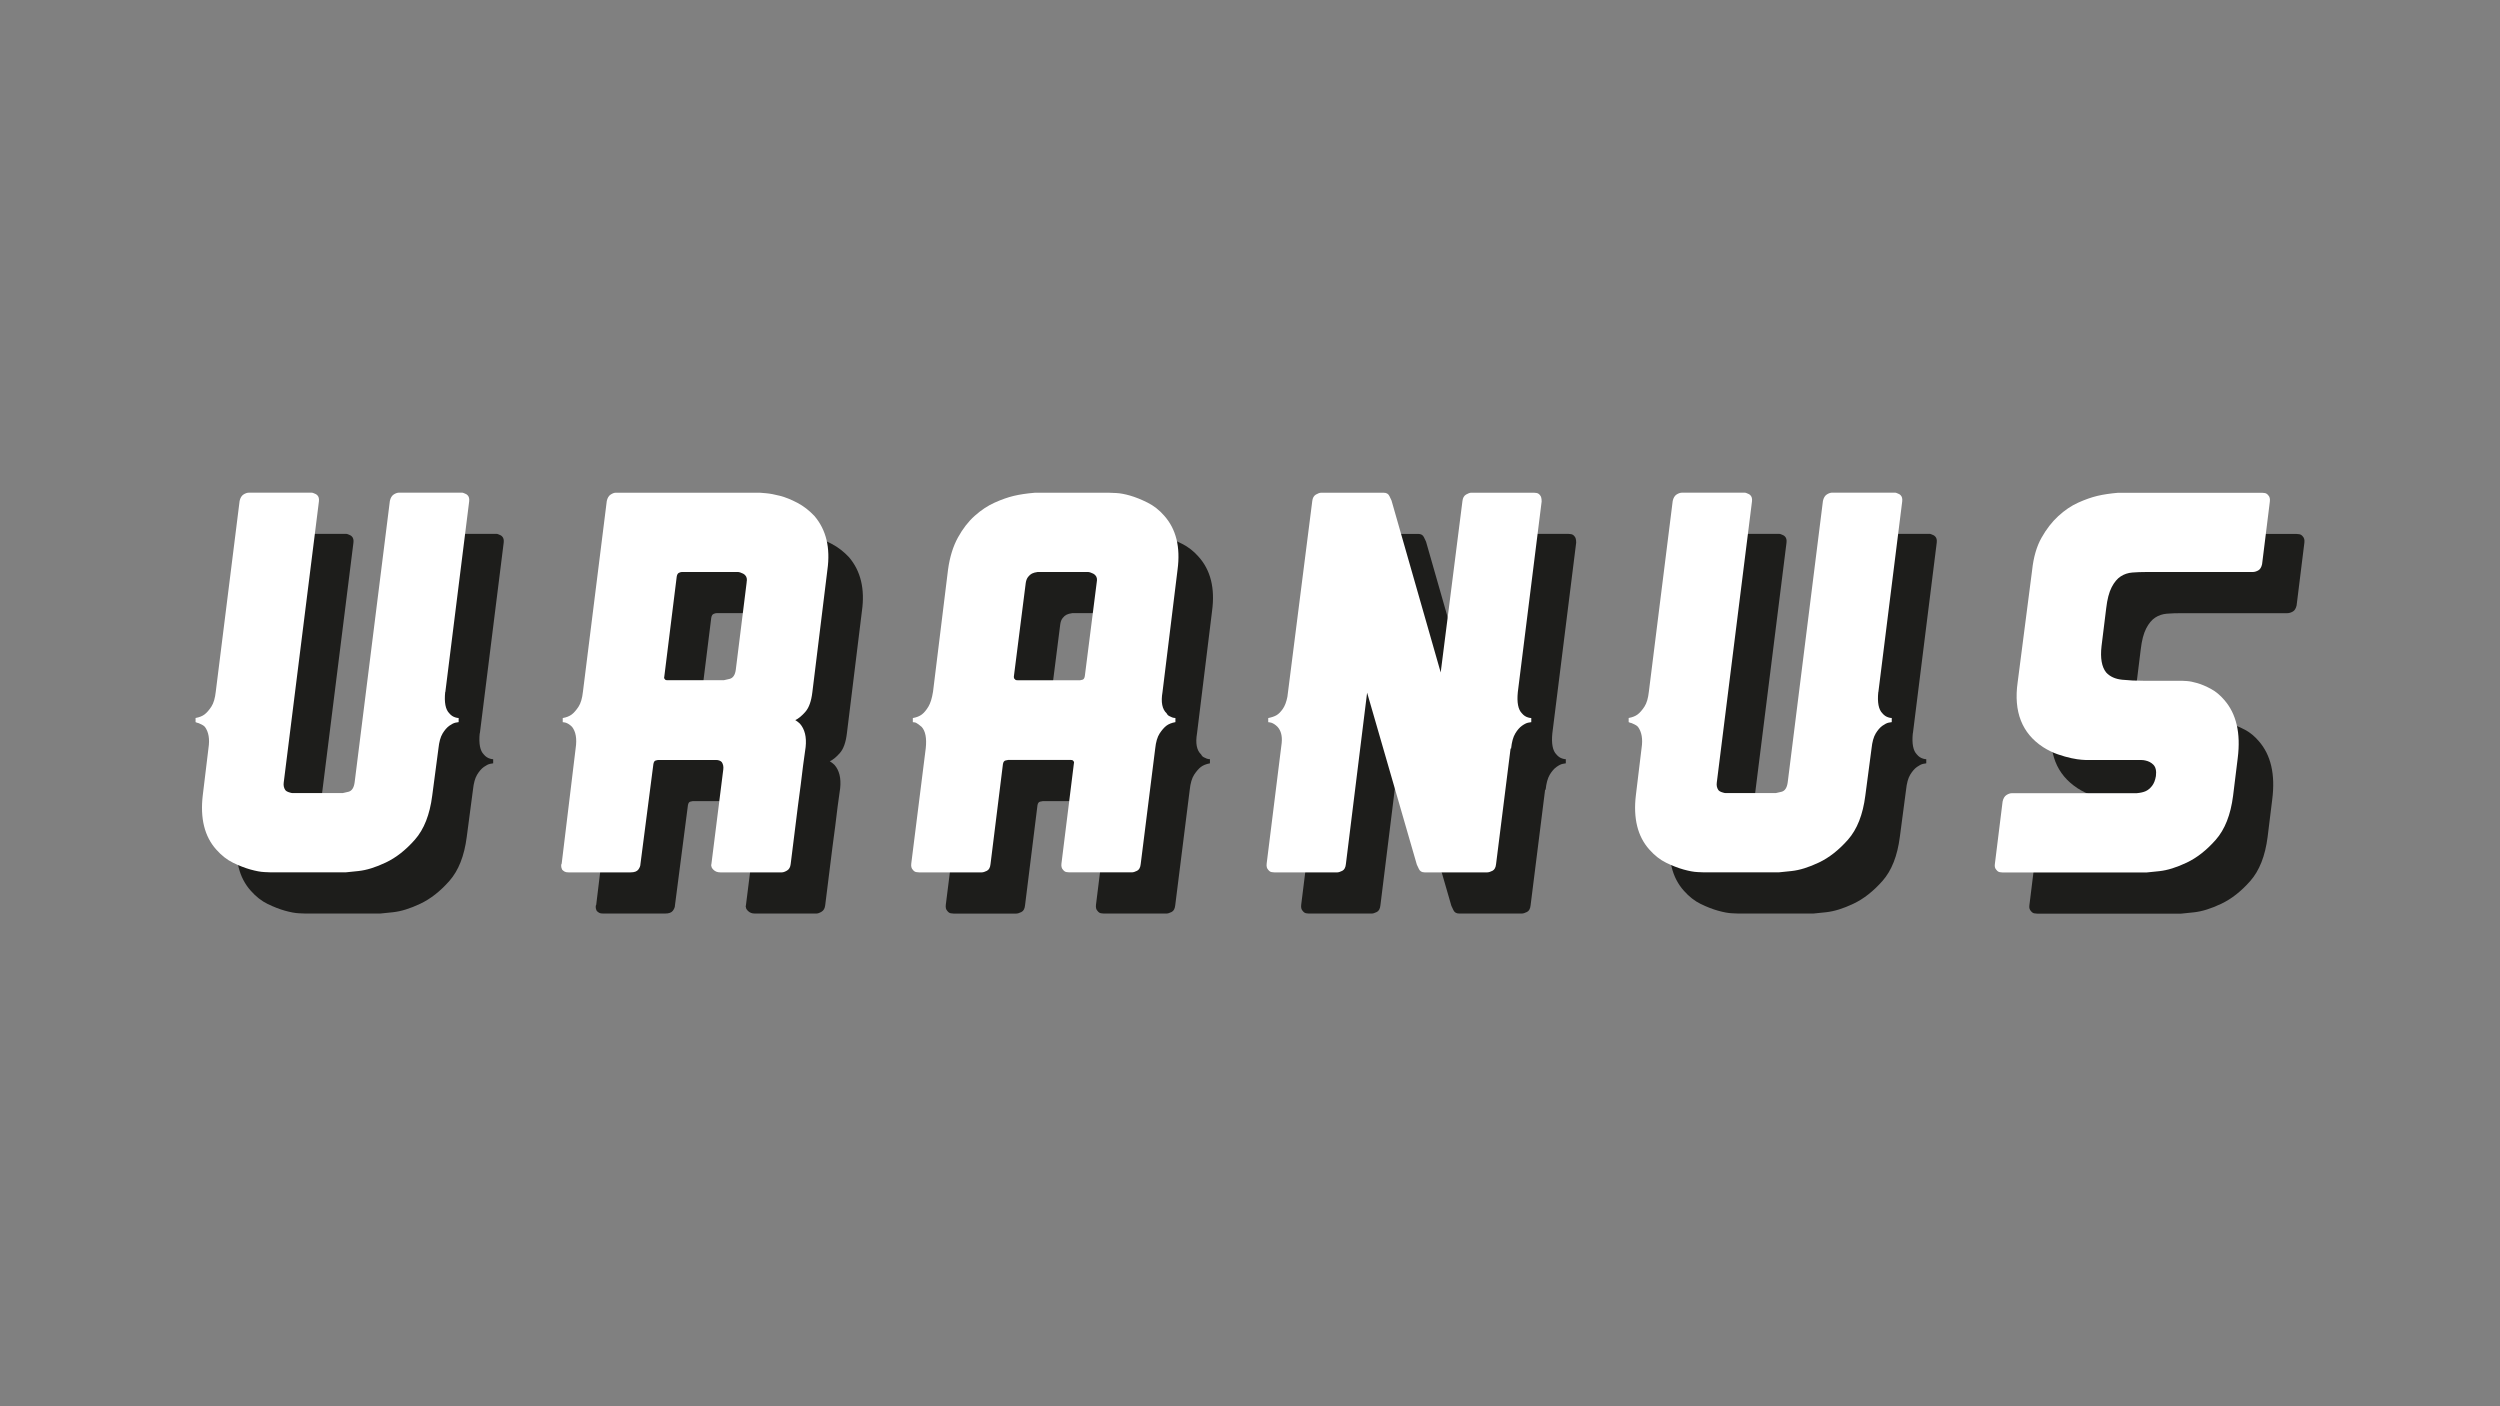 <?xml version="1.0" encoding="UTF-8"?><svg id="Uranus" xmlns="http://www.w3.org/2000/svg" width="960" height="540" viewBox="0 0 960 540"><rect x="0" y="0" width="960" height="540" fill="#808080" stroke="none"/><path d="M184.21,281.59c-.4,3.98.13,6.7,1.59,8.15.66.8,1.46,1.33,2.39,1.59.4.13.8.2,1.19.2v1.59c-.13,0-.53.07-1.19.2-.66.13-1.46.53-2.39,1.19-.93.67-1.79,1.66-2.59,2.98-.8,1.33-1.33,3.25-1.59,5.77l-2.39,18.1c-.93,7.29-3.15,12.93-6.66,16.91-3.51,3.98-7.23,6.9-11.14,8.75-3.91,1.86-7.43,2.95-10.54,3.28-3.12.33-4.74.5-4.87.5h-28.84c-.13,0-.93-.03-2.39-.1-1.46-.06-3.25-.4-5.37-.99-2.12-.6-4.34-1.46-6.66-2.59-2.32-1.13-4.47-2.82-6.46-5.07-4.51-5.04-6.23-12-5.17-20.88l2.19-18.1c.53-3.45.07-6.17-1.39-8.15-.4-.4-.83-.7-1.29-.9-.47-.2-.83-.36-1.09-.5-.53-.13-.93-.26-1.19-.4v-1.59c1.46-.26,2.62-.73,3.48-1.39.86-.66,1.72-1.66,2.59-2.98.86-1.32,1.42-3.25,1.69-5.77l9.15-73.19c.26-1.19.76-2.02,1.49-2.49.73-.46,1.42-.7,2.09-.7h24.07c.26,0,.53.07.8.2.26.13.5.23.7.3.2.07.43.23.7.5.53.53.73,1.33.6,2.39l-13.52,108c-.13,1.06.07,1.99.6,2.78.26.4.86.73,1.79.99.4.13.73.2.99.2h19.29c.13,0,.86-.16,2.19-.5,1.32-.33,2.12-1.56,2.39-3.68l13.52-108c.26-1.19.76-2.02,1.49-2.49.73-.46,1.42-.7,2.09-.7h24.07c.26,0,.53.07.8.2.26.13.5.23.7.3.2.07.43.23.7.5.53.53.73,1.33.6,2.39l-9.15,73.19Z" style="fill:#1d1d1b; stroke-width:0px;"/><path d="M326.01,213.96c4.51,5.3,6.17,12.2,4.97,20.68l-5.77,46.94c-.4,3.45-1.29,5.97-2.68,7.56-1.39,1.59-2.68,2.65-3.88,3.18.8.53,1.39.99,1.79,1.39,1.86,2.12,2.59,5.11,2.19,8.95-.4,2.65-.73,5.04-.99,7.16-.27,2.12-.57,4.54-.89,7.26-.33,2.72-.7,5.47-1.09,8.25l-2.78,22.28c-.13,1.19-.6,2.02-1.39,2.49-.8.47-1.46.7-1.99.7h-23.67c-1.06,0-1.92-.33-2.59-.99-.53-.53-.8-.99-.8-1.39-.13-.26-.13-.53,0-.8l4.57-36.4c.13-1.06-.07-1.99-.6-2.78-.53-.53-1.26-.8-2.19-.8h-22.28c-.13,0-.43.07-.89.2-.47.13-.76.6-.89,1.39l-4.97,38.39c0,.66-.27,1.36-.8,2.09-.53.73-1.53,1.09-2.98,1.09h-23.87c-.66,0-1.16-.1-1.49-.3-.33-.2-.63-.43-.9-.7-.27-.53-.4-1.03-.4-1.49s.07-.76.2-.89l5.37-44.35c.53-3.58.06-6.3-1.39-8.15-.8-.8-1.59-1.32-2.39-1.59-.53-.13-.93-.2-1.19-.2v-1.59c1.46-.26,2.62-.73,3.48-1.39.86-.66,1.72-1.66,2.59-2.98.86-1.32,1.42-3.25,1.69-5.77l9.15-73.19c.26-1.19.76-2.02,1.49-2.49.73-.46,1.36-.7,1.89-.7h55.49c.13,0,.93.07,2.39.2,1.46.13,3.21.47,5.27.99,2.05.53,4.28,1.43,6.66,2.68,2.39,1.26,4.57,2.95,6.56,5.07ZM299.96,239.42c.26-1.19.06-2.12-.6-2.78-.4-.4-.99-.73-1.79-.99-.4-.13-.73-.2-.99-.2h-21.48c-.27,0-.63.1-1.09.3-.47.2-.76.7-.89,1.49l-4.77,38.38c-.13.4-.07.73.2.99.13.27.46.4.99.4h21.68c.13,0,.86-.17,2.19-.5,1.32-.33,2.12-1.49,2.39-3.48l4.18-33.61Z" style="fill:#1d1d1b; stroke-width:0px;"/><path d="M459.66,281.59c-.66,3.85-.13,6.56,1.59,8.15.26.53.63.89,1.09,1.09.46.2.83.37,1.09.5.4.13.8.2,1.19.2v1.59c-1.46.27-2.62.73-3.48,1.39-.86.67-1.72,1.66-2.59,2.98-.86,1.33-1.43,3.25-1.69,5.77l-5.57,44.35c-.13,1.33-.6,2.19-1.39,2.59-.8.4-1.46.6-1.99.6h-24.07c-.13,0-.47-.03-.99-.1-.53-.06-.99-.36-1.39-.89-.53-.53-.73-1.32-.6-2.39l4.77-38.39c.13-.4.07-.73-.2-.99-.13-.26-.47-.4-.99-.4h-24.07c-.13,0-.47.07-.99.2-.53.13-.86.6-.99,1.39l-4.77,38.39c-.13,1.33-.6,2.19-1.39,2.59-.8.4-1.46.6-1.99.6h-24.07c-.13,0-.47-.03-.99-.1-.53-.06-.99-.36-1.39-.89-.53-.53-.73-1.32-.6-2.39l5.57-44.35c.4-3.84-.13-6.56-1.59-8.15-.93-.8-1.66-1.32-2.19-1.59-.4-.13-.8-.2-1.19-.2v-1.59c1.46-.26,2.62-.73,3.48-1.39.86-.66,1.69-1.66,2.49-2.98.8-1.32,1.39-3.25,1.79-5.77l5.77-46.94c.66-4.77,1.92-8.85,3.78-12.23,1.86-3.38,4.01-6.17,6.46-8.35,2.45-2.19,5-3.88,7.66-5.07,2.65-1.19,5.1-2.05,7.36-2.59,2.25-.53,4.9-.93,7.96-1.19h28.84c.13,0,.96.03,2.49.1,1.52.07,3.31.4,5.37.99,2.05.6,4.28,1.49,6.66,2.68,2.39,1.19,4.51,2.85,6.36,4.97,4.64,5.17,6.36,12.13,5.17,20.88l-5.77,46.94ZM434.4,239.42c.26-1.19.07-2.12-.6-2.78-.4-.4-.99-.73-1.79-.99-.4-.13-.73-.2-.99-.2h-19.29c-.93.13-1.66.33-2.19.6-.53.27-1.03.7-1.49,1.29-.47.6-.76,1.36-.9,2.29l-4.57,36c0,.53.13.86.4.99.13.27.46.4.99.4h24.07c.13,0,.43-.07.9-.2.46-.13.76-.6.89-1.39l4.57-36Z" style="fill:#1d1d1b; stroke-width:0px;"/><path d="M604.65,206.01c.4.4.6,1.19.6,2.39l-9.15,73.19c-.4,3.98.13,6.7,1.59,8.15.66.8,1.46,1.33,2.39,1.59.4.13.8.2,1.19.2v1.59c-.13,0-.53.07-1.19.2-.67.13-1.46.53-2.39,1.19-.93.67-1.79,1.66-2.58,2.98-.8,1.33-1.33,3.25-1.59,5.77h-.2l-5.57,44.35c-.13,1.33-.6,2.19-1.39,2.59-.8.4-1.46.6-1.99.6h-24.06c-1.06,0-1.79-.43-2.19-1.29-.4-.86-.67-1.42-.8-1.69l-19.09-66.03-8.15,65.83c-.13,1.33-.6,2.19-1.39,2.59-.8.4-1.46.6-1.99.6h-24.06c-.13,0-.47-.03-.99-.1-.53-.06-.99-.36-1.39-.89-.53-.53-.73-1.32-.6-2.39l5.77-46.34c.26-2.65-.27-4.7-1.59-6.17-.8-.8-1.59-1.32-2.39-1.59-.53-.13-.93-.2-1.19-.2v-1.59c1.32-.26,2.39-.63,3.18-1.09.8-.46,1.59-1.26,2.39-2.39.8-1.12,1.39-2.68,1.79-4.67l9.55-75.18c.13-1.19.6-2.02,1.39-2.49.8-.46,1.46-.7,1.99-.7h24.06c1.06,0,1.79.43,2.19,1.29.4.86.66,1.43.8,1.69l18.89,66.03,8.35-65.83c.13-1.19.6-2.02,1.39-2.49.8-.46,1.46-.7,1.99-.7h24.06c.13,0,.46.03.99.1.53.07.99.37,1.39.89Z" style="fill:#1d1d1b; stroke-width:0px;"/><path d="M734.52,281.59c-.4,3.98.13,6.7,1.59,8.15.66.8,1.46,1.33,2.39,1.59.4.13.8.2,1.19.2v1.59c-.13,0-.53.07-1.19.2-.66.13-1.46.53-2.39,1.19-.93.67-1.79,1.66-2.59,2.98-.8,1.33-1.33,3.25-1.59,5.77l-2.39,18.1c-.93,7.29-3.15,12.93-6.66,16.91-3.52,3.98-7.23,6.9-11.14,8.75-3.91,1.86-7.43,2.95-10.54,3.28-3.12.33-4.74.5-4.87.5h-28.84c-.13,0-.93-.03-2.39-.1-1.46-.06-3.25-.4-5.37-.99-2.12-.6-4.35-1.46-6.66-2.59-2.32-1.13-4.47-2.82-6.46-5.07-4.51-5.04-6.23-12-5.17-20.88l2.19-18.1c.53-3.45.06-6.17-1.39-8.15-.4-.4-.83-.7-1.29-.9-.47-.2-.83-.36-1.09-.5-.53-.13-.93-.26-1.19-.4v-1.59c1.46-.26,2.62-.73,3.48-1.39.86-.66,1.72-1.66,2.59-2.98.86-1.32,1.42-3.25,1.69-5.77l9.15-73.19c.26-1.19.76-2.02,1.49-2.49.73-.46,1.42-.7,2.09-.7h24.06c.26,0,.53.07.8.2.26.13.5.23.7.3.2.07.43.23.7.5.53.53.73,1.33.6,2.39l-13.52,108c-.13,1.06.06,1.99.6,2.78.26.4.86.73,1.79.99.4.13.73.2.99.2h19.29c.13,0,.86-.16,2.19-.5,1.32-.33,2.12-1.56,2.39-3.68l13.52-108c.26-1.19.76-2.02,1.49-2.49.73-.46,1.42-.7,2.09-.7h24.06c.26,0,.53.07.8.2.26.13.5.23.7.3.2.07.43.23.7.5.53.53.73,1.33.6,2.39l-9.15,73.19Z" style="fill:#1d1d1b; stroke-width:0px;"/><path d="M884.28,206.01c.53.53.73,1.33.6,2.39l-2.98,24.07c-.27,1.19-.76,1.99-1.49,2.39-.73.4-1.43.6-2.09.6h-40.77c-1.99,0-3.81.07-5.47.2-1.66.13-3.15.63-4.47,1.49-1.33.86-2.49,2.26-3.48,4.18-.99,1.92-1.69,4.61-2.09,8.06l-1.79,14.52c-.53,4.64.07,8.02,1.79,10.14,1.46,1.59,3.51,2.52,6.16,2.78,2.65.27,5.37.4,8.15.4h14.72c.13,0,.76.03,1.89.1,1.13.07,2.49.33,4.08.8,1.59.47,3.31,1.19,5.17,2.19,1.86.99,3.58,2.42,5.17,4.28,4.64,5.3,6.37,12.73,5.17,22.28l-1.79,14.52c-.93,7.29-3.15,12.93-6.66,16.91-3.51,3.98-7.23,6.9-11.14,8.75-3.91,1.86-7.43,2.95-10.54,3.28-3.12.33-4.74.5-4.87.5h-55.29c-.13,0-.47-.03-.99-.1-.53-.06-.99-.36-1.39-.89-.53-.53-.73-1.26-.6-2.19l2.98-24.07c.26-1.19.76-2.02,1.49-2.49.73-.46,1.42-.7,2.09-.7h47.93c1.46-.13,2.62-.4,3.48-.8.86-.4,1.66-1.06,2.39-1.99.73-.93,1.22-2.19,1.49-3.78.26-1.99-.07-3.45-.99-4.38-.8-.8-1.79-1.32-2.98-1.59-.53-.13-1.06-.2-1.59-.2h-21.28c-.13,0-.7-.03-1.69-.1-.99-.07-2.29-.26-3.88-.6-1.59-.33-3.35-.83-5.27-1.49-1.92-.66-3.81-1.59-5.67-2.78-8.09-5.3-11.34-13.59-9.74-24.86l5.57-43.16c.53-4.9,1.72-9.02,3.58-12.33,1.85-3.31,4.01-6.1,6.46-8.35,2.45-2.25,5-3.98,7.66-5.17,2.65-1.19,5.1-2.05,7.36-2.59,2.25-.53,4.9-.93,7.96-1.19h55.29c.13,0,.46.03.99.1.53.07.99.37,1.39.89Z" style="fill:#1d1d1b; stroke-width:0px;"/><path d="M170.95,265.77c-.4,3.98.13,6.7,1.59,8.15.66.8,1.46,1.33,2.39,1.59.4.13.8.2,1.19.2v1.59c-.13,0-.53.07-1.19.2-.66.13-1.46.53-2.39,1.19-.93.67-1.79,1.66-2.59,2.98-.8,1.33-1.33,3.25-1.59,5.77l-2.39,18.1c-.93,7.29-3.15,12.93-6.66,16.91-3.51,3.98-7.23,6.9-11.14,8.75-3.91,1.86-7.43,2.95-10.54,3.28-3.12.33-4.74.5-4.87.5h-28.84c-.13,0-.93-.03-2.39-.1-1.46-.06-3.25-.4-5.37-.99-2.12-.6-4.34-1.46-6.66-2.59-2.32-1.13-4.47-2.82-6.46-5.07-4.51-5.04-6.23-12-5.17-20.88l2.19-18.1c.53-3.45.07-6.17-1.39-8.15-.4-.4-.83-.7-1.29-.9-.47-.2-.83-.36-1.09-.5-.53-.13-.93-.26-1.19-.4v-1.59c1.46-.26,2.62-.73,3.48-1.39.86-.66,1.72-1.66,2.59-2.98.86-1.32,1.42-3.25,1.69-5.77l9.15-73.19c.26-1.19.76-2.02,1.49-2.49.73-.46,1.42-.7,2.09-.7h24.07c.26,0,.53.07.8.2.26.13.5.23.7.3.2.07.43.23.7.5.53.53.73,1.33.6,2.39l-13.52,108c-.13,1.06.07,1.99.6,2.78.26.4.86.73,1.79.99.4.13.73.2.99.2h19.29c.13,0,.86-.16,2.19-.5,1.32-.33,2.12-1.56,2.39-3.68l13.52-108c.26-1.19.76-2.02,1.49-2.49.73-.46,1.42-.7,2.09-.7h24.07c.26,0,.53.07.8.2.26.13.5.23.7.3.2.07.43.23.7.5.53.53.73,1.33.6,2.39l-9.15,73.19Z" style="fill:#fff; stroke-width:0px;"/><path d="M312.75,198.15c4.51,5.3,6.17,12.2,4.97,20.68l-5.77,46.94c-.4,3.45-1.29,5.97-2.68,7.56-1.39,1.59-2.68,2.65-3.88,3.18.8.53,1.39.99,1.79,1.39,1.86,2.12,2.59,5.11,2.19,8.95-.4,2.65-.73,5.04-.99,7.16-.27,2.12-.57,4.54-.89,7.26-.33,2.72-.7,5.47-1.09,8.25l-2.78,22.28c-.13,1.19-.6,2.02-1.39,2.49-.8.47-1.46.7-1.99.7h-23.67c-1.06,0-1.92-.33-2.59-.99-.53-.53-.8-.99-.8-1.39-.13-.26-.13-.53,0-.8l4.57-36.4c.13-1.06-.07-1.99-.6-2.78-.53-.53-1.26-.8-2.19-.8h-22.28c-.13,0-.43.07-.89.2-.47.13-.76.6-.89,1.39l-4.97,38.39c0,.66-.27,1.36-.8,2.09-.53.73-1.53,1.09-2.98,1.09h-23.87c-.66,0-1.16-.1-1.49-.3-.33-.2-.63-.43-.9-.7-.27-.53-.4-1.03-.4-1.49s.07-.76.2-.89l5.37-44.35c.53-3.58.06-6.3-1.39-8.15-.8-.8-1.59-1.32-2.39-1.59-.53-.13-.93-.2-1.19-.2v-1.59c1.46-.26,2.62-.73,3.48-1.39.86-.66,1.72-1.66,2.59-2.98.86-1.32,1.42-3.25,1.69-5.77l9.15-73.19c.26-1.19.76-2.02,1.49-2.49.73-.46,1.36-.7,1.89-.7h55.49c.13,0,.93.07,2.39.2,1.46.13,3.21.47,5.27.99,2.05.53,4.28,1.43,6.66,2.68,2.39,1.26,4.57,2.95,6.56,5.07ZM286.7,223.61c.26-1.19.06-2.12-.6-2.78-.4-.4-.99-.73-1.79-.99-.4-.13-.73-.2-.99-.2h-21.48c-.27,0-.63.1-1.09.3-.47.2-.76.7-.89,1.49l-4.77,38.38c-.13.4-.07.73.2.99.13.27.46.4.99.4h21.68c.13,0,.86-.17,2.19-.5,1.32-.33,2.12-1.49,2.39-3.48l4.18-33.61Z" style="fill:#fff; stroke-width:0px;"/><path d="M446.4,265.77c-.66,3.85-.13,6.56,1.59,8.15.26.53.63.89,1.09,1.09.46.2.83.37,1.09.5.4.13.8.2,1.19.2v1.59c-1.46.27-2.62.73-3.48,1.39-.86.67-1.72,1.66-2.59,2.98-.86,1.33-1.43,3.25-1.69,5.77l-5.57,44.35c-.13,1.33-.6,2.19-1.39,2.59-.8.4-1.46.6-1.99.6h-24.07c-.13,0-.47-.03-.99-.1-.53-.06-.99-.36-1.39-.89-.53-.53-.73-1.32-.6-2.39l4.77-38.39c.13-.4.07-.73-.2-.99-.13-.26-.47-.4-.99-.4h-24.07c-.13,0-.47.07-.99.2-.53.13-.86.6-.99,1.39l-4.77,38.39c-.13,1.33-.6,2.19-1.39,2.59-.8.4-1.46.6-1.99.6h-24.07c-.13,0-.47-.03-.99-.1-.53-.06-.99-.36-1.39-.89-.53-.53-.73-1.32-.6-2.39l5.57-44.35c.4-3.84-.13-6.56-1.59-8.15-.93-.8-1.66-1.32-2.19-1.59-.4-.13-.8-.2-1.19-.2v-1.59c1.46-.26,2.62-.73,3.48-1.39.86-.66,1.69-1.66,2.49-2.98.8-1.32,1.39-3.25,1.79-5.77l5.77-46.94c.66-4.77,1.92-8.85,3.78-12.23,1.86-3.38,4.01-6.17,6.46-8.35,2.45-2.19,5-3.88,7.66-5.07,2.65-1.19,5.1-2.05,7.36-2.59,2.25-.53,4.9-.93,7.96-1.19h28.84c.13,0,.96.03,2.49.1,1.52.07,3.31.4,5.37.99,2.05.6,4.28,1.49,6.66,2.68,2.39,1.19,4.51,2.85,6.36,4.97,4.64,5.17,6.36,12.13,5.17,20.88l-5.77,46.94ZM421.14,223.61c.26-1.19.07-2.12-.6-2.78-.4-.4-.99-.73-1.79-.99-.4-.13-.73-.2-.99-.2h-19.29c-.93.13-1.66.33-2.19.6-.53.27-1.03.7-1.49,1.29-.47.6-.76,1.36-.9,2.29l-4.57,36c0,.53.13.86.4.99.13.27.46.4.99.4h24.07c.13,0,.43-.07.9-.2.46-.13.76-.6.89-1.39l4.57-36Z" style="fill:#fff; stroke-width:0px;"/><path d="M591.39,190.2c.4.4.6,1.19.6,2.39l-9.15,73.19c-.4,3.98.13,6.7,1.59,8.15.66.8,1.46,1.33,2.39,1.59.4.13.8.2,1.19.2v1.59c-.13,0-.53.07-1.19.2-.67.13-1.46.53-2.39,1.19-.93.67-1.79,1.66-2.58,2.98-.8,1.33-1.33,3.25-1.59,5.77h-.2l-5.57,44.35c-.13,1.33-.6,2.19-1.39,2.59-.8.4-1.46.6-1.99.6h-24.06c-1.06,0-1.79-.43-2.19-1.29-.4-.86-.67-1.42-.8-1.69l-19.09-66.03-8.15,65.83c-.13,1.33-.6,2.19-1.39,2.59-.8.4-1.46.6-1.99.6h-24.06c-.13,0-.47-.03-.99-.1-.53-.06-.99-.36-1.39-.89-.53-.53-.73-1.32-.6-2.39l5.77-46.34c.26-2.65-.27-4.7-1.59-6.17-.8-.8-1.59-1.32-2.39-1.59-.53-.13-.93-.2-1.19-.2v-1.59c1.32-.26,2.39-.63,3.18-1.09.8-.46,1.59-1.26,2.39-2.39.8-1.12,1.39-2.68,1.79-4.67l9.55-75.18c.13-1.19.6-2.02,1.39-2.49.8-.46,1.46-.7,1.99-.7h24.06c1.06,0,1.79.43,2.19,1.29.4.86.66,1.43.8,1.69l18.89,66.03,8.35-65.83c.13-1.19.6-2.02,1.39-2.49.8-.46,1.46-.7,1.99-.7h24.06c.13,0,.46.03.99.1.53.07.99.37,1.39.89Z" style="fill:#fff; stroke-width:0px;"/><path d="M721.26,265.77c-.4,3.98.13,6.7,1.59,8.15.66.8,1.46,1.33,2.39,1.59.4.13.8.2,1.19.2v1.59c-.13,0-.53.07-1.19.2-.66.13-1.46.53-2.39,1.19-.93.67-1.79,1.66-2.59,2.98-.8,1.33-1.33,3.25-1.59,5.77l-2.39,18.1c-.93,7.29-3.15,12.93-6.66,16.91-3.52,3.98-7.23,6.9-11.14,8.75-3.91,1.86-7.43,2.95-10.54,3.28-3.12.33-4.74.5-4.87.5h-28.84c-.13,0-.93-.03-2.39-.1-1.46-.06-3.25-.4-5.37-.99-2.12-.6-4.35-1.46-6.66-2.59-2.32-1.13-4.47-2.82-6.46-5.07-4.51-5.04-6.23-12-5.17-20.88l2.19-18.1c.53-3.45.06-6.17-1.39-8.15-.4-.4-.83-.7-1.29-.9-.47-.2-.83-.36-1.09-.5-.53-.13-.93-.26-1.19-.4v-1.59c1.46-.26,2.62-.73,3.48-1.39.86-.66,1.72-1.66,2.59-2.98.86-1.32,1.42-3.25,1.69-5.77l9.15-73.19c.26-1.19.76-2.02,1.49-2.49.73-.46,1.42-.7,2.09-.7h24.06c.26,0,.53.07.8.2.26.13.5.23.7.3.2.07.43.23.7.5.53.53.73,1.33.6,2.39l-13.52,108c-.13,1.06.06,1.99.6,2.78.26.4.86.73,1.79.99.4.13.73.2.99.2h19.29c.13,0,.86-.16,2.19-.5,1.32-.33,2.12-1.56,2.39-3.68l13.52-108c.26-1.19.76-2.02,1.49-2.49.73-.46,1.42-.7,2.09-.7h24.06c.26,0,.53.07.8.2.26.13.5.23.7.3.2.07.43.23.7.5.53.53.73,1.33.6,2.39l-9.15,73.19Z" style="fill:#fff; stroke-width:0px;"/><path d="M871.02,190.2c.53.53.73,1.33.6,2.39l-2.98,24.07c-.27,1.19-.76,1.99-1.49,2.39-.73.4-1.43.6-2.09.6h-40.77c-1.99,0-3.81.07-5.47.2-1.66.13-3.15.63-4.47,1.49-1.33.86-2.49,2.26-3.48,4.18-.99,1.92-1.69,4.61-2.09,8.06l-1.79,14.52c-.53,4.64.07,8.02,1.79,10.14,1.46,1.59,3.51,2.52,6.16,2.78,2.65.27,5.37.4,8.15.4h14.72c.13,0,.76.03,1.89.1,1.13.07,2.49.33,4.08.8,1.59.47,3.31,1.19,5.17,2.19,1.86.99,3.58,2.42,5.17,4.28,4.64,5.3,6.37,12.73,5.17,22.28l-1.79,14.52c-.93,7.29-3.15,12.93-6.66,16.91-3.51,3.98-7.23,6.9-11.14,8.75-3.91,1.86-7.43,2.95-10.54,3.28-3.12.33-4.74.5-4.87.5h-55.29c-.13,0-.47-.03-.99-.1-.53-.06-.99-.36-1.39-.89-.53-.53-.73-1.26-.6-2.19l2.98-24.07c.26-1.19.76-2.02,1.49-2.49.73-.46,1.42-.7,2.09-.7h47.93c1.46-.13,2.62-.4,3.48-.8.86-.4,1.66-1.06,2.39-1.99.73-.93,1.22-2.19,1.49-3.78.26-1.99-.07-3.45-.99-4.38-.8-.8-1.79-1.32-2.98-1.59-.53-.13-1.06-.2-1.59-.2h-21.28c-.13,0-.7-.03-1.69-.1-.99-.07-2.29-.26-3.88-.6-1.59-.33-3.35-.83-5.27-1.49-1.92-.66-3.81-1.59-5.67-2.78-8.09-5.3-11.34-13.59-9.74-24.86l5.57-43.16c.53-4.9,1.72-9.02,3.58-12.33,1.85-3.31,4.01-6.1,6.46-8.35,2.45-2.25,5-3.98,7.66-5.17,2.65-1.19,5.1-2.05,7.36-2.59,2.25-.53,4.9-.93,7.96-1.19h55.29c.13,0,.46.03.99.1.53.07.99.37,1.39.89Z" style="fill:#fff; stroke-width:0px;"/></svg>